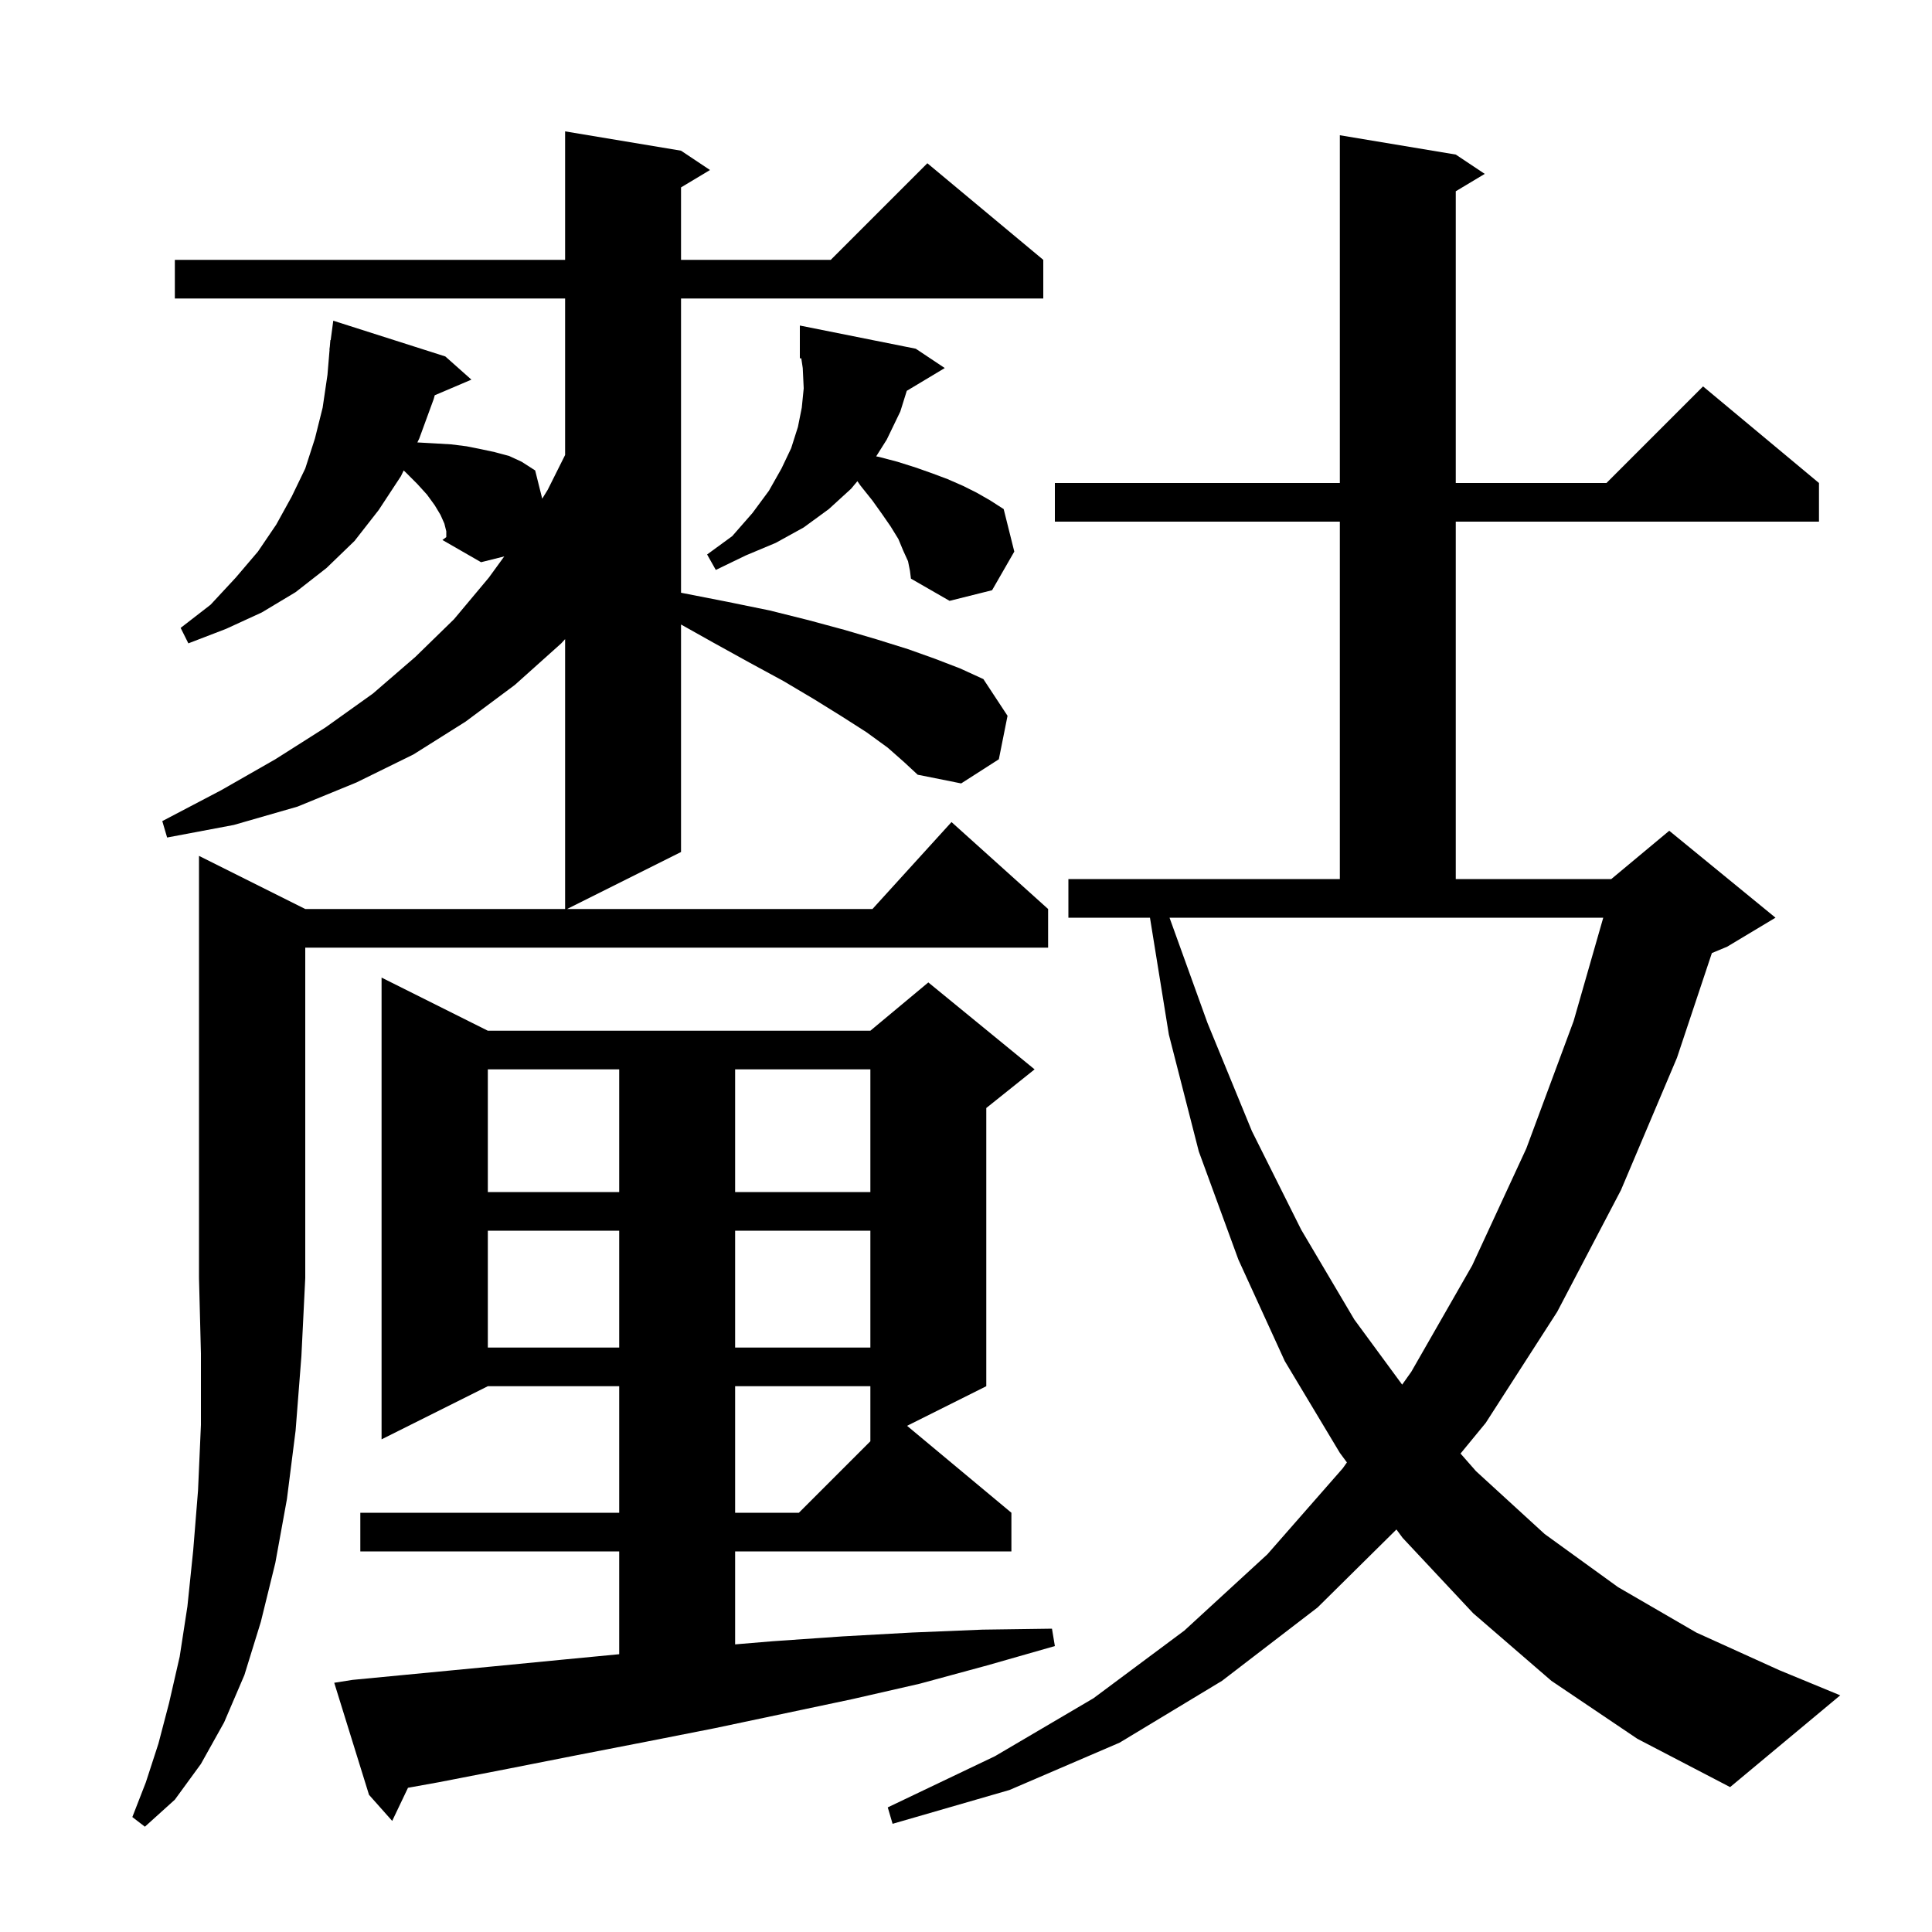<svg xmlns="http://www.w3.org/2000/svg" xmlns:xlink="http://www.w3.org/1999/xlink" version="1.1" baseProfile="full" viewBox="0 0 200 200" width="200" height="200"><g fill="currentColor"><path d="M 31.6 94.1 L 58.5 94.1 L 58.5 66.163 L 58.1 66.6 L 53.3 70.9 L 48.2 74.7 L 42.8 78.1 L 36.9 81.0 L 30.8 83.5 L 24.2 85.4 L 17.3 86.7 L 16.8 85.0 L 22.9 81.8 L 28.5 78.6 L 33.7 75.3 L 38.6 71.8 L 43.0 68.0 L 47.0 64.1 L 50.6 59.8 L 52.2 57.6 L 49.8 58.2 L 45.8 55.9 L 46.2 55.6 L 46.2 55.0 L 46.0 54.2 L 45.6 53.3 L 45.0 52.3 L 44.2 51.2 L 43.2 50.1 L 42.0 48.9 L 41.79 48.705 L 41.5 49.3 L 39.2 52.8 L 36.7 56.0 L 33.8 58.8 L 30.6 61.3 L 27.1 63.4 L 23.4 65.1 L 19.5 66.6 L 18.7 65.0 L 21.8 62.6 L 24.4 59.8 L 26.7 57.1 L 28.6 54.3 L 30.2 51.4 L 31.6 48.5 L 32.6 45.4 L 33.4 42.2 L 33.9 38.8 L 34.117 36.201 L 34.1 36.2 L 34.144 35.867 L 34.2 35.2 L 34.233 35.205 L 34.5 33.2 L 46.1 36.9 L 48.8 39.3 L 45.005 40.917 L 44.9 41.3 L 43.4 45.4 L 43.205 45.8 L 45.0 45.9 L 46.7 46.0 L 48.3 46.2 L 49.8 46.5 L 51.2 46.8 L 52.7 47.2 L 54.0 47.8 L 55.4 48.7 L 56.131 51.623 L 56.7 50.7 L 58.5 47.1 L 58.5 30.9 L 18.1 30.9 L 18.1 26.9 L 58.5 26.9 L 58.5 13.6 L 70.5 15.6 L 73.5 17.6 L 70.5 19.4 L 70.5 26.9 L 86.0 26.9 L 96.0 16.9 L 108.0 26.9 L 108.0 30.9 L 70.5 30.9 L 70.5 61.359 L 70.7 61.4 L 75.3 62.3 L 79.7 63.2 L 83.7 64.2 L 87.4 65.2 L 90.8 66.2 L 94.0 67.2 L 96.8 68.2 L 99.4 69.2 L 101.8 70.3 L 104.3 74.1 L 103.4 78.6 L 99.5 81.1 L 95.0 80.2 L 93.6 78.9 L 91.9 77.4 L 89.7 75.8 L 87.2 74.2 L 84.3 72.4 L 81.1 70.5 L 77.6 68.6 L 73.8 66.5 L 70.5 64.649 L 70.5 88.2 L 58.7 94.1 L 90.318 94.1 L 98.5 85.1 L 108.5 94.1 L 108.5 98.1 L 31.6 98.1 L 31.6 132.3 L 31.2 140.4 L 30.6 148.1 L 29.7 155.2 L 28.5 161.8 L 27.0 167.9 L 25.3 173.4 L 23.2 178.3 L 20.8 182.6 L 18.1 186.3 L 15.0 189.1 L 13.7 188.1 L 15.1 184.5 L 16.4 180.5 L 17.5 176.3 L 18.6 171.5 L 19.4 166.3 L 20.0 160.5 L 20.5 154.3 L 20.8 147.5 L 20.8 140.1 L 20.6 132.3 L 20.6 88.6 Z M 160.6 174.0 L 152.5 167.0 L 145.2 159.2 L 144.558 158.331 L 136.4 166.4 L 126.5 174.0 L 115.9 180.4 L 104.5 185.3 L 92.4 188.8 L 91.9 187.1 L 103.0 181.8 L 113.2 175.8 L 122.6 168.8 L 131.2 160.9 L 139.0 152.0 L 139.432 151.391 L 138.7 150.4 L 133.0 140.9 L 128.2 130.4 L 124.1 119.2 L 121.0 107.1 L 119.045 95.0 L 110.6 95.0 L 110.6 91.0 L 138.7 91.0 L 138.7 54.0 L 109.2 54.0 L 109.2 50.0 L 138.7 50.0 L 138.7 14.0 L 150.7 16.0 L 153.7 18.0 L 150.7 19.8 L 150.7 50.0 L 166.3 50.0 L 176.3 40.0 L 188.3 50.0 L 188.3 54.0 L 150.7 54.0 L 150.7 91.0 L 166.8 91.0 L 172.8 86.0 L 183.8 95.0 L 178.8 98.0 L 177.213 98.661 L 173.6 109.5 L 167.8 123.2 L 161.2 135.8 L 153.8 147.3 L 151.194 150.471 L 152.8 152.3 L 159.9 158.8 L 167.5 164.3 L 175.6 169.0 L 184.2 172.9 L 190.5 175.5 L 179.1 185.0 L 169.5 180.0 Z M 36.5 173.9 L 51.1 172.5 L 58.3 171.8 L 64.1 171.244 L 64.1 160.6 L 37.3 160.6 L 37.3 156.6 L 64.1 156.6 L 64.1 143.5 L 50.5 143.5 L 39.5 149.0 L 39.5 101.2 L 50.5 106.7 L 90.1 106.7 L 96.1 101.7 L 107.1 110.7 L 102.1 114.7 L 102.1 143.5 L 93.9 147.6 L 104.7 156.6 L 104.7 160.6 L 76.1 160.6 L 76.1 170.225 L 80.0 169.9 L 87.2 169.4 L 94.4 169.0 L 101.7 168.7 L 108.9 168.6 L 109.2 170.4 L 102.2 172.4 L 95.2 174.3 L 88.2 175.9 L 74.0 178.9 L 66.9 180.3 L 59.7 181.7 L 52.6 183.1 L 45.4 184.5 L 42.235 185.071 L 40.6 188.5 L 38.2 185.8 L 34.6 174.2 Z M 76.1 143.5 L 76.1 156.6 L 82.7 156.6 L 90.1 149.2 L 90.1 143.5 Z M 125.0 105.9 L 129.6 117.1 L 134.7 127.3 L 140.2 136.6 L 145.151 143.337 L 146.1 142.0 L 152.4 131.0 L 158.0 118.9 L 162.9 105.7 L 165.968 95.0 L 121.069 95.0 Z M 50.5 127.4 L 50.5 139.5 L 64.1 139.5 L 64.1 127.4 Z M 76.1 127.4 L 76.1 139.5 L 90.1 139.5 L 90.1 127.4 Z M 50.5 110.7 L 50.5 123.4 L 64.1 123.4 L 64.1 110.7 Z M 76.1 110.7 L 76.1 123.4 L 90.1 123.4 L 90.1 110.7 Z M 93.869 40.458 L 93.2 42.6 L 91.8 45.5 L 90.702 47.243 L 91.0 47.3 L 92.9 47.8 L 94.8 48.4 L 96.5 49.0 L 98.1 49.6 L 99.7 50.3 L 101.1 51.0 L 102.5 51.8 L 103.9 52.7 L 105.0 57.1 L 102.7 61.1 L 98.3 62.2 L 94.3 59.9 L 94.2 59.1 L 94.0 58.1 L 93.5 57.0 L 93.0 55.8 L 92.2 54.5 L 91.3 53.2 L 90.3 51.8 L 89.1 50.3 L 88.756 49.813 L 88.1 50.6 L 85.8 52.7 L 83.2 54.6 L 80.3 56.2 L 77.2 57.5 L 74.1 59.0 L 73.2 57.4 L 75.8 55.5 L 77.9 53.1 L 79.6 50.8 L 80.9 48.5 L 81.9 46.4 L 82.6 44.2 L 83.0 42.2 L 83.2 40.2 L 83.1 38.1 L 82.948 37.088 L 82.8 37.1 L 82.8 33.7 L 94.8 36.1 L 97.8 38.1 Z "/></g></svg>